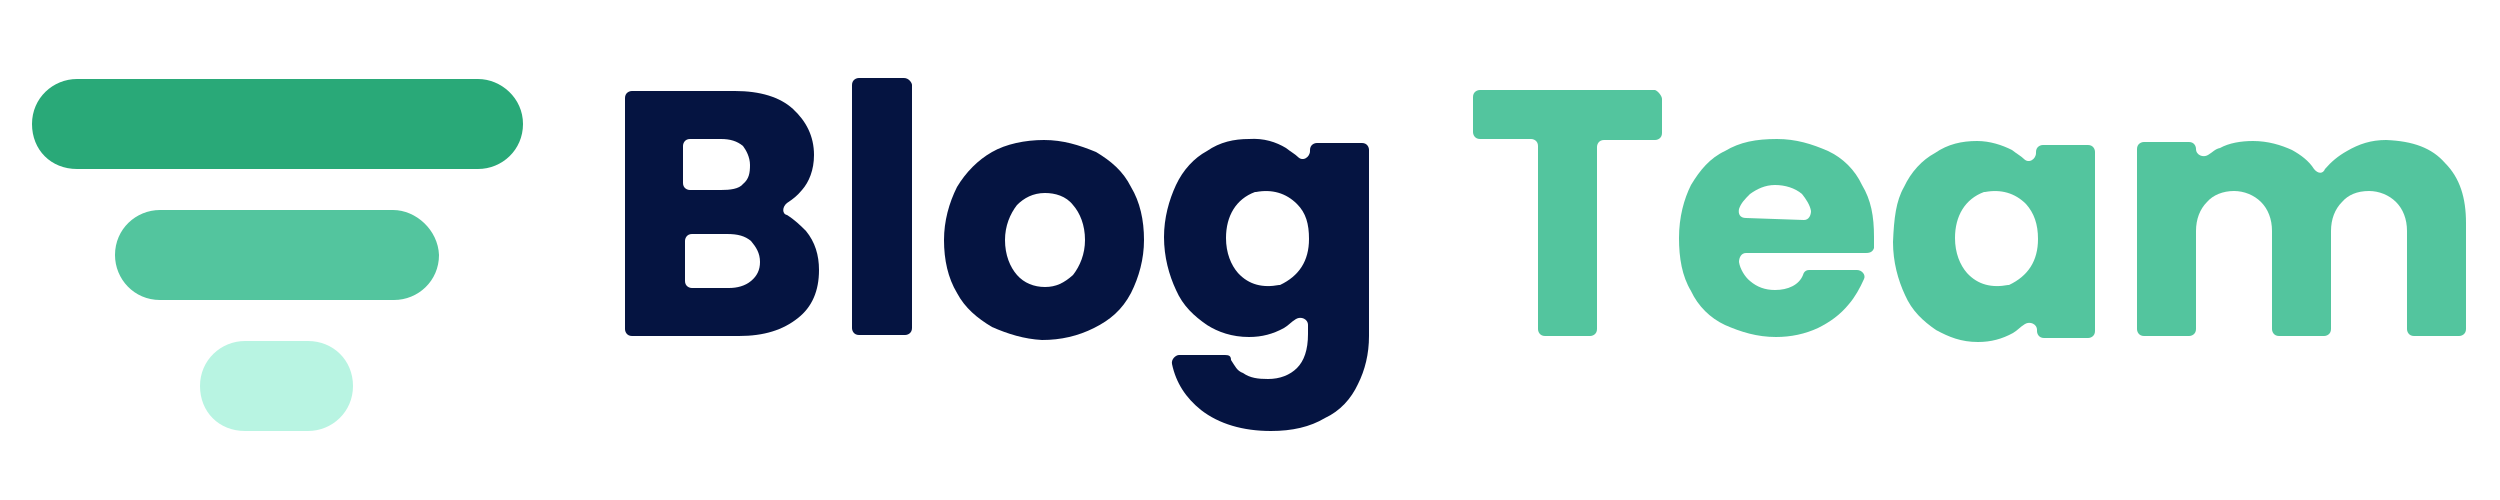 <?xml version="1.0" encoding="utf-8"?>
<!-- Generator: Adobe Illustrator 28.3.0, SVG Export Plug-In . SVG Version: 6.00 Build 0)  -->
<svg version="1.1"
	 id="Layer_1" xmlns:inkscape="http://www.inkscape.org/namespaces/inkscape" xmlns:sodipodi="http://sodipodi.sourceforge.net/DTD/sodipodi-0.dtd" xmlns:svg="http://www.w3.org/2000/svg"
	 xmlns="http://www.w3.org/2000/svg" xmlns:xlink="http://www.w3.org/1999/xlink" x="0px" y="0px" viewBox="0 0 250 50"
	 style="enable-background:new 0 0 250 50;" xml:space="preserve">
<style type="text/css">
	.st0{fill:#051441;}
	.st1{fill:#53C59E;}
	.st2{fill:#29A978;}
	.st3{fill:#B8F4E2;}
</style>
<sodipodi:namedview  bordercolor="#666666" borderopacity="1.0" id="namedview31" inkscape:pagecheckerboard="0" inkscape:pageopacity="0.0" inkscape:pageshadow="2" pagecolor="#ffffff">
	</sodipodi:namedview>
<g id="g28" transform="translate(-24.8,-42)">
	<g id="g20">
		<path id="path4" class="st0" d="M105.4,65.1c0.9,1.1,1.3,2.4,1.3,3.9c0,2.1-0.7,3.7-2.1,4.8c-1.5,1.2-3.4,1.8-5.9,1.8H88
			c-0.5,0-0.7-0.4-0.7-0.7V51.8c0-0.5,0.4-0.7,0.7-0.7h10.3c2.5,0,4.5,0.6,5.8,1.8s2.1,2.7,2.1,4.6c0,1.5-0.5,2.7-1.2,3.5
			c-0.5,0.6-0.9,0.9-1.5,1.3c-0.5,0.4-0.5,1.1,0,1.2C104.3,64,104.9,64.6,105.4,65.1z M93.1,60.3c0,0.5,0.4,0.7,0.7,0.7h3.1
			c0.9,0,1.8-0.1,2.2-0.6c0.6-0.5,0.7-1.1,0.7-1.9c0-0.8-0.4-1.5-0.7-1.9c-0.6-0.5-1.3-0.7-2.2-0.7h-3.1c-0.5,0-0.7,0.4-0.7,0.7
			V60.3z M99.9,70.1c0.6-0.5,0.9-1.1,0.9-1.9c0-0.9-0.4-1.5-0.9-2.1c-0.6-0.5-1.3-0.7-2.4-0.7H94c-0.5,0-0.7,0.4-0.7,0.7v4
			c0,0.5,0.4,0.7,0.7,0.7h3.7C98.5,70.8,99.3,70.6,99.9,70.1z"/>
		<path id="path6" class="st0" d="M116,50.5v24.3c0,0.5-0.4,0.7-0.7,0.7h-4.6c-0.5,0-0.7-0.4-0.7-0.7V50.5c0-0.5,0.4-0.7,0.7-0.7
			h4.5C115.7,49.8,116,50.3,116,50.5z"/>
		<path id="path8" class="st0" d="M124,74.7c-1.5-0.9-2.7-1.9-3.5-3.4c-0.9-1.5-1.3-3.3-1.3-5.3c0-1.9,0.5-3.7,1.3-5.3
			c0.9-1.5,2.1-2.7,3.5-3.5s3.3-1.2,5.2-1.2c1.9,0,3.5,0.5,5.2,1.2c1.5,0.9,2.7,1.9,3.5,3.5c0.9,1.5,1.3,3.3,1.3,5.3
			c0,1.9-0.5,3.7-1.3,5.3c-0.9,1.7-2.1,2.7-3.7,3.5s-3.3,1.2-5.2,1.2C127.2,75.9,125.6,75.4,124,74.7z M132.1,69.5
			c0.7-0.9,1.2-2.1,1.2-3.5c0-1.5-0.5-2.7-1.2-3.5c-0.7-0.9-1.8-1.2-2.8-1.2c-1.2,0-2.1,0.5-2.8,1.2c-0.7,0.9-1.2,2.1-1.2,3.5
			c0,1.5,0.5,2.7,1.2,3.5s1.7,1.2,2.8,1.2S131.2,70.3,132.1,69.5z"/>
		<path id="path10" class="st0" d="M153.4,56.8c0.5,0.4,0.9,0.6,1.2,0.9c0.5,0.5,1.2,0,1.2-0.6V57c0-0.5,0.4-0.7,0.7-0.7h4.5
			c0.5,0,0.7,0.4,0.7,0.7v18.6c0,1.8-0.4,3.4-1.1,4.8c-0.7,1.5-1.8,2.7-3.3,3.4c-1.5,0.9-3.3,1.3-5.4,1.3c-2.8,0-5.2-0.7-7-2.1
			c-1.5-1.2-2.5-2.7-2.9-4.6c-0.1-0.5,0.4-0.9,0.7-0.9h4.6c0.4,0,0.6,0.1,0.6,0.5c0.4,0.6,0.6,1.1,1.2,1.3c0.7,0.5,1.5,0.6,2.5,0.6
			c1.2,0,2.2-0.4,2.9-1.1c0.7-0.7,1.1-1.8,1.1-3.4v-0.9c0-0.6-0.7-0.9-1.2-0.6s-0.7,0.6-1.2,0.9c-1.1,0.6-2.2,0.9-3.5,0.9
			c-1.7,0-3.1-0.5-4.2-1.2c-1.3-0.9-2.4-1.9-3.1-3.5c-0.7-1.5-1.2-3.3-1.2-5.3c0-1.9,0.5-3.7,1.2-5.2c0.7-1.5,1.8-2.7,3.1-3.4
			c1.3-0.9,2.7-1.2,4.2-1.2C151.2,55.8,152.4,56.2,153.4,56.8z M154.5,62.4c-1.1-1.1-2.5-1.5-4.1-1.2h-0.1c-1.9,0.7-2.9,2.4-2.9,4.6
			c0,1.5,0.5,2.7,1.2,3.5c1.1,1.2,2.5,1.5,4.1,1.2h0.1c1.9-0.9,2.9-2.4,2.9-4.6C155.7,64.4,155.4,63.3,154.5,62.4z"/>
		<path id="path12" class="st1" d="M191,51.9v3.4c0,0.5-0.4,0.7-0.7,0.7h-5.1c-0.5,0-0.7,0.4-0.7,0.7v18.2c0,0.5-0.4,0.7-0.7,0.7
			h-4.5c-0.5,0-0.7-0.4-0.7-0.7V56.6c0-0.5-0.4-0.7-0.7-0.7h-5.1c-0.5,0-0.7-0.4-0.7-0.7v-3.5c0-0.5,0.4-0.7,0.7-0.7h17.5
			C190.6,51.1,191,51.6,191,51.9z"/>
		<path id="path14" class="st1" d="M211.4,67.3h-12c-0.5,0-0.7,0.5-0.7,0.9c0.1,0.7,0.6,1.5,1.1,1.9c0.7,0.6,1.5,0.9,2.5,0.9
			c1.3,0,2.4-0.5,2.8-1.5c0.1-0.4,0.4-0.5,0.6-0.5h4.8c0.5,0,0.9,0.5,0.7,0.9c-0.4,0.9-0.9,1.8-1.5,2.5c-0.9,1.1-1.9,1.8-3.1,2.4
			c-1.3,0.6-2.7,0.9-4.2,0.9c-1.9,0-3.5-0.5-5.1-1.2c-1.5-0.7-2.7-1.9-3.4-3.4c-0.9-1.5-1.2-3.3-1.2-5.3c0-2.1,0.5-3.9,1.2-5.3
			c0.9-1.5,1.9-2.7,3.4-3.4c1.5-0.9,3.1-1.2,5.2-1.2c1.9,0,3.5,0.5,5.1,1.2c1.5,0.7,2.7,1.9,3.4,3.4c0.9,1.5,1.2,3.1,1.2,5.2
			c0,0.4,0,0.7,0,1.1C212.1,67.1,211.9,67.3,211.4,67.3L211.4,67.3z M205.2,64c0.5,0,0.7-0.5,0.7-0.9c-0.1-0.6-0.5-1.2-0.9-1.7
			c-0.7-0.6-1.7-0.9-2.7-0.9s-1.8,0.4-2.5,0.9c-0.5,0.5-0.9,0.9-1.1,1.5c-0.1,0.5,0.1,0.9,0.7,0.9L205.2,64z"/>
		<path id="path16" class="st1" d="M215.2,60.7c0.7-1.5,1.8-2.7,3.1-3.4c1.3-0.9,2.7-1.2,4.2-1.2c1.3,0,2.5,0.4,3.5,0.9
			c0.5,0.4,0.9,0.6,1.2,0.9c0.5,0.5,1.2,0,1.2-0.6v-0.1c0-0.5,0.4-0.7,0.7-0.7h4.5c0.5,0,0.7,0.4,0.7,0.7v17.9
			c0,0.5-0.4,0.7-0.7,0.7h-4.4c-0.5,0-0.7-0.4-0.7-0.7V75c0-0.6-0.7-0.9-1.2-0.6s-0.7,0.6-1.2,0.9c-1.1,0.6-2.2,0.9-3.5,0.9
			c-1.7,0-2.9-0.5-4.2-1.2c-1.3-0.9-2.4-1.9-3.1-3.5c-0.7-1.5-1.2-3.3-1.2-5.3C214.2,63.8,214.4,62.1,215.2,60.7z M227.4,62.4
			c-1.1-1.1-2.5-1.5-4.1-1.2h-0.1c-1.9,0.7-2.9,2.4-2.9,4.6c0,1.5,0.5,2.7,1.2,3.5c1.1,1.2,2.5,1.5,4.1,1.2h0.1
			c1.9-0.9,2.9-2.4,2.9-4.6C228.6,64.4,228.2,63.3,227.4,62.4z"/>
		<path id="path18" class="st1" d="M269.3,58.3c1.5,1.5,2.1,3.5,2.1,6v10.6c0,0.5-0.4,0.7-0.7,0.7h-4.5c-0.5,0-0.7-0.4-0.7-0.7v-9.8
			c0-1.2-0.4-2.2-1.1-2.9s-1.7-1.1-2.7-1.1c-1.2,0-2.1,0.4-2.7,1.1c-0.7,0.7-1.1,1.7-1.1,2.9v9.8c0,0.5-0.4,0.7-0.7,0.7h-4.5
			c-0.5,0-0.7-0.4-0.7-0.7v-9.8c0-1.2-0.4-2.2-1.1-2.9c-0.7-0.7-1.7-1.1-2.7-1.1c-1.1,0-2.1,0.4-2.7,1.1c-0.7,0.7-1.1,1.7-1.1,2.9
			v9.8c0,0.5-0.4,0.7-0.7,0.7h-4.5c-0.5,0-0.7-0.4-0.7-0.7v-18c0-0.5,0.4-0.7,0.7-0.7h4.5c0.5,0,0.7,0.4,0.7,0.7l0,0
			c0,0.6,0.7,0.9,1.2,0.6s0.7-0.6,1.2-0.7c0.9-0.5,2.1-0.7,3.3-0.7c1.5,0,2.8,0.4,3.9,0.9c0.9,0.5,1.7,1.1,2.2,1.9
			c0.4,0.5,0.9,0.5,1.1,0c0.6-0.7,1.3-1.3,2.2-1.8c1.2-0.7,2.4-1.1,3.9-1.1C266.1,56.1,268,56.8,269.3,58.3z"/>
	</g>
	<path id="path22" class="st2" d="M72.6,49.9H32.5c-2.4,0-4.5,1.9-4.5,4.5c0,2.6,1.9,4.5,4.5,4.5h40.1c2.4,0,4.5-1.9,4.5-4.5
		C77.1,51.8,74.9,49.9,72.6,49.9z"/>
	<path id="path24" class="st1" d="M64.1,63H40.8c-2.4,0-4.5,1.9-4.5,4.5l0,0c0,2.4,1.9,4.5,4.5,4.5h23.4c2.4,0,4.5-1.9,4.5-4.5l0,0
		C68.6,65,66.4,63,64.1,63z"/>
	<path id="path26" class="st3" d="M55.6,76.1h-6.3c-2.4,0-4.5,1.9-4.5,4.5c0,2.6,1.9,4.5,4.5,4.5h6.3c2.4,0,4.5-1.9,4.5-4.5
		C60.1,78,58.1,76.1,55.6,76.1z"/>
</g>
</svg>
